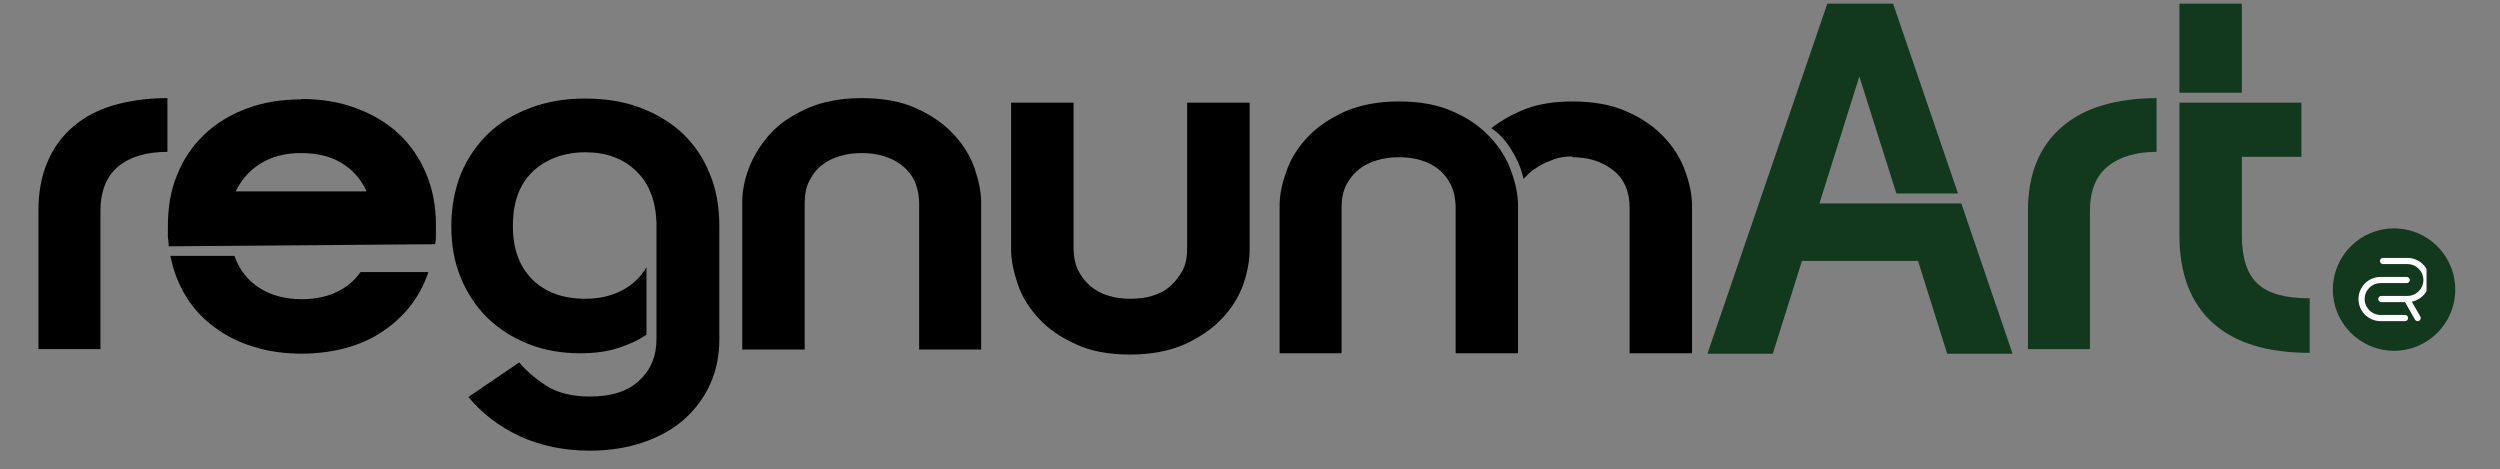 <?xml version="1.0" encoding="UTF-8"?> <svg xmlns="http://www.w3.org/2000/svg" xmlns:xlink="http://www.w3.org/1999/xlink" width="213" zoomAndPan="magnify" viewBox="0 0 159.75 30" height="40" preserveAspectRatio="xMidYMid meet" version="1.0"><rect x="0" y="0" width="159.75" height="30" fill="#808080" stroke="none"/><defs><clipPath id="15ed206ba2"><path d="M 149.07 14.594 L 156.891 14.594 L 156.891 22.414 L 149.07 22.414 Z M 149.07 14.594 " clip-rule="nonzero"></path></clipPath><clipPath id="1fae7711a3"><path d="M 152.98 14.594 C 150.82 14.594 149.07 16.344 149.07 18.504 C 149.07 20.664 150.82 22.414 152.98 22.414 C 155.141 22.414 156.891 20.664 156.891 18.504 C 156.891 16.344 155.141 14.594 152.98 14.594 Z M 152.98 14.594 " clip-rule="nonzero"></path></clipPath><clipPath id="eaaf461dfc"><path d="M 0.07 0.594 L 7.891 0.594 L 7.891 8.414 L 0.07 8.414 Z M 0.07 0.594 " clip-rule="nonzero"></path></clipPath><clipPath id="c8772b832b"><path d="M 3.98 0.594 C 1.82 0.594 0.07 2.344 0.07 4.504 C 0.07 6.664 1.82 8.414 3.98 8.414 C 6.141 8.414 7.891 6.664 7.891 4.504 C 7.891 2.344 6.141 0.594 3.98 0.594 Z M 3.98 0.594 " clip-rule="nonzero"></path></clipPath><clipPath id="b4152be7c9"><rect x="0" width="8" y="0" height="9"></rect></clipPath><clipPath id="033d51259e"><path d="M 151 16.48 L 155.055 16.48 L 155.055 20 L 151 20 Z M 151 16.48 " clip-rule="nonzero"></path></clipPath><clipPath id="558dcd456e"><path d="M 150.699 17 L 154 17 L 154 20.836 L 150.699 20.836 Z M 150.699 17 " clip-rule="nonzero"></path></clipPath><clipPath id="0715fd5459"><path d="M 153 18 L 155 18 L 155 20.836 L 153 20.836 Z M 153 18 " clip-rule="nonzero"></path></clipPath><clipPath id="d63ac00e50"><path d="M 2.457 6 L 11 6 L 11 23 L 2.457 23 Z M 2.457 6 " clip-rule="nonzero"></path></clipPath><clipPath id="4a56776a61"><path d="M 139 0 L 147.617 0 L 147.617 23 L 139 23 Z M 139 0 " clip-rule="nonzero"></path></clipPath></defs><g clip-path="url(#15ed206ba2)"><g clip-path="url(#1fae7711a3)"><g transform="matrix(1, 0, 0, 1, 149, 14)"><g clip-path="url(#b4152be7c9)"><g clip-path="url(#eaaf461dfc)"><g clip-path="url(#c8772b832b)"><path fill="#12381d" d="M 0.07 0.594 L 7.891 0.594 L 7.891 8.414 L 0.07 8.414 Z M 0.07 0.594 " fill-opacity="1" fill-rule="nonzero"></path></g></g></g></g></g></g><g clip-path="url(#033d51259e)"><path fill="#ffffff" d="M 153.836 19.305 L 152.164 19.305 C 152.059 19.305 151.969 19.215 151.969 19.109 C 151.969 19 152.059 18.91 152.164 18.91 L 153.836 18.91 C 154.398 18.91 154.855 18.453 154.855 17.895 C 154.855 17.332 154.398 16.875 153.836 16.875 L 152.273 16.875 C 152.168 16.875 152.078 16.785 152.078 16.68 C 152.078 16.57 152.168 16.48 152.273 16.48 L 153.836 16.48 C 154.613 16.48 155.25 17.113 155.25 17.891 C 155.25 18.672 154.613 19.305 153.836 19.305 Z M 153.836 19.305 " fill-opacity="1" fill-rule="nonzero"></path></g><g clip-path="url(#558dcd456e)"><path fill="#ffffff" d="M 153.68 20.52 L 152.121 20.52 C 151.34 20.52 150.707 19.887 150.707 19.109 C 150.707 18.328 151.34 17.695 152.121 17.695 L 153.789 17.695 C 153.898 17.695 153.988 17.785 153.988 17.895 C 153.988 18.004 153.898 18.09 153.789 18.09 L 152.121 18.09 C 151.559 18.09 151.102 18.547 151.102 19.109 C 151.102 19.668 151.559 20.125 152.121 20.125 L 153.68 20.125 C 153.789 20.125 153.879 20.215 153.879 20.324 C 153.879 20.434 153.789 20.52 153.68 20.52 Z M 153.68 20.52 " fill-opacity="1" fill-rule="nonzero"></path></g><g clip-path="url(#0715fd5459)"><path fill="#ffffff" d="M 154.488 20.52 C 154.418 20.52 154.352 20.484 154.316 20.418 L 153.621 19.203 C 153.566 19.109 153.602 18.988 153.695 18.938 C 153.789 18.883 153.91 18.918 153.961 19.012 L 154.66 20.227 C 154.711 20.32 154.68 20.441 154.586 20.492 C 154.555 20.512 154.52 20.52 154.488 20.52 Z M 154.488 20.52 " fill-opacity="1" fill-rule="nonzero"></path></g><g clip-path="url(#d63ac00e50)"><path fill="#000000" d="M 10.699 9.703 C 9.371 9.703 8.309 10.02 7.562 10.633 C 6.816 11.246 6.418 12.203 6.418 13.48 L 6.418 22.309 L 2.457 22.309 L 2.457 13.48 C 2.457 12.281 2.641 11.246 3.039 10.34 C 3.414 9.438 3.973 8.691 4.691 8.078 C 5.406 7.469 6.258 7.016 7.27 6.723 C 8.281 6.43 9.422 6.27 10.699 6.27 L 10.699 9.73 Z M 10.699 9.703 " fill-opacity="1" fill-rule="nonzero"></path></g><path fill="#000000" d="M 19.238 6.324 C 20.516 6.324 21.684 6.512 22.75 6.91 C 23.812 7.309 24.715 7.84 25.461 8.531 C 26.207 9.223 26.793 10.074 27.215 11.059 C 27.641 12.043 27.855 13.16 27.855 14.355 C 27.855 14.598 27.855 14.809 27.855 14.996 C 27.855 15.18 27.855 15.395 27.801 15.605 L 10.781 15.738 C 10.781 15.527 10.754 15.312 10.727 15.129 C 10.727 14.914 10.727 14.73 10.727 14.516 C 10.727 13.293 10.887 12.203 11.312 11.191 C 11.711 10.18 12.297 9.328 13.039 8.613 C 13.785 7.895 14.691 7.336 15.754 6.938 C 16.816 6.539 17.961 6.352 19.238 6.352 Z M 19.316 19.117 C 20.141 19.117 20.887 18.957 21.5 18.664 C 22.137 18.371 22.641 17.945 23.039 17.387 L 27.375 17.387 C 26.844 18.957 25.887 20.207 24.477 21.164 C 23.094 22.098 21.367 22.574 19.344 22.602 C 18.227 22.602 17.215 22.469 16.258 22.176 C 15.301 21.883 14.477 21.484 13.73 20.926 C 12.988 20.395 12.375 19.73 11.898 18.957 C 11.418 18.188 11.074 17.309 10.887 16.352 L 14.98 16.352 C 15.301 17.254 15.832 17.922 16.578 18.398 C 17.324 18.879 18.227 19.117 19.289 19.117 Z M 23.414 12.203 C 23.039 11.406 22.508 10.82 21.789 10.395 C 21.074 9.969 20.223 9.781 19.211 9.781 C 18.199 9.781 17.348 10.02 16.656 10.445 C 15.965 10.871 15.434 11.457 15.062 12.23 L 23.387 12.23 Z M 23.414 12.203 " fill-opacity="1" fill-rule="nonzero"></path><path fill="#000000" d="M 37.082 22.574 C 35.887 22.574 34.797 22.387 33.785 21.988 C 32.773 21.59 31.898 21.031 31.18 20.34 C 30.434 19.621 29.875 18.773 29.449 17.762 C 29.023 16.75 28.84 15.633 28.84 14.438 C 28.84 13.238 29.051 12.121 29.449 11.113 C 29.875 10.102 30.461 9.25 31.207 8.531 C 31.949 7.812 32.855 7.281 33.918 6.883 C 34.984 6.484 36.125 6.297 37.402 6.297 C 38.68 6.297 39.852 6.484 40.914 6.883 C 41.977 7.281 42.883 7.84 43.625 8.531 C 44.371 9.25 44.957 10.102 45.355 11.113 C 45.781 12.121 45.965 13.238 45.965 14.465 L 45.965 21.672 C 45.965 22.707 45.781 23.664 45.383 24.543 C 44.984 25.422 44.426 26.164 43.707 26.805 C 42.988 27.441 42.109 27.922 41.102 28.266 C 40.09 28.613 38.945 28.797 37.695 28.797 C 36.02 28.797 34.531 28.48 33.199 27.867 C 31.898 27.254 30.809 26.43 29.93 25.367 L 33.176 23.16 C 33.625 23.691 34.211 24.195 34.902 24.648 C 35.621 25.102 36.551 25.34 37.695 25.34 C 39.078 25.34 40.141 24.996 40.859 24.305 C 41.605 23.613 41.949 22.734 41.949 21.672 L 41.949 14.223 C 41.898 12.812 41.473 11.723 40.648 10.926 C 39.824 10.129 38.734 9.73 37.402 9.73 C 36.074 9.73 34.875 10.156 34.023 10.98 C 33.176 11.805 32.773 12.945 32.773 14.438 C 32.773 15.926 33.199 17.043 34.023 17.867 C 34.875 18.691 35.992 19.09 37.402 19.09 C 38.309 19.09 39.078 18.906 39.742 18.559 C 40.41 18.215 40.941 17.707 41.312 17.07 L 41.312 21.379 C 40.832 21.723 40.25 21.988 39.531 22.23 C 38.812 22.469 37.988 22.574 37.031 22.574 Z M 37.082 22.574 " fill-opacity="1" fill-rule="nonzero"></path><path fill="#000000" d="M 55.062 6.27 C 56.445 6.27 57.617 6.484 58.574 6.938 C 59.531 7.363 60.328 7.922 60.941 8.586 C 61.551 9.25 62.004 9.969 62.27 10.738 C 62.535 11.512 62.695 12.254 62.695 12.922 L 62.695 22.336 L 58.734 22.336 L 58.734 13.027 C 58.734 12.469 58.625 11.988 58.441 11.562 C 58.227 11.137 57.961 10.82 57.617 10.555 C 57.27 10.289 56.898 10.102 56.445 9.969 C 55.992 9.836 55.543 9.781 55.062 9.781 C 54.582 9.781 54.133 9.836 53.68 9.969 C 53.227 10.102 52.855 10.289 52.508 10.555 C 52.164 10.82 51.926 11.164 51.711 11.562 C 51.5 11.988 51.418 12.469 51.418 13.027 L 51.418 22.336 L 47.43 22.336 L 47.43 12.922 C 47.43 12.23 47.562 11.512 47.855 10.738 C 48.148 9.969 48.602 9.25 49.184 8.586 C 49.77 7.922 50.566 7.387 51.551 6.938 C 52.508 6.512 53.68 6.27 55.035 6.27 Z M 55.062 6.27 " fill-opacity="1" fill-rule="nonzero"></path><path fill="#000000" d="M 75.859 6.562 L 79.852 6.562 L 79.852 15.953 C 79.852 16.645 79.719 17.363 79.453 18.16 C 79.16 18.957 78.734 19.676 78.094 20.34 C 77.484 21.004 76.684 21.539 75.727 21.988 C 74.77 22.414 73.602 22.656 72.219 22.656 C 70.836 22.656 69.691 22.441 68.734 21.988 C 67.777 21.562 66.977 21.004 66.367 20.34 C 65.754 19.676 65.301 18.957 65.035 18.16 C 64.77 17.363 64.609 16.645 64.609 15.953 L 64.609 6.562 L 68.602 6.562 L 68.602 15.848 C 68.602 16.406 68.707 16.883 68.895 17.281 C 69.105 17.68 69.371 18.027 69.691 18.293 C 70.008 18.559 70.41 18.773 70.859 18.906 C 71.312 19.039 71.766 19.09 72.242 19.09 C 72.723 19.09 73.199 19.039 73.625 18.906 C 74.051 18.773 74.453 18.586 74.77 18.293 C 75.09 18 75.355 17.68 75.566 17.281 C 75.781 16.883 75.859 16.406 75.859 15.848 Z M 75.859 6.562 " fill-opacity="1" fill-rule="nonzero"></path><path fill="#000000" d="M 89.398 6.484 C 90.754 6.484 91.926 6.695 92.883 7.148 C 93.867 7.574 94.637 8.133 95.25 8.797 C 95.859 9.461 96.312 10.18 96.578 10.98 C 96.871 11.777 97.004 12.496 97.004 13.188 L 97.004 22.574 L 93.016 22.574 L 93.016 13.293 C 93.016 12.734 92.91 12.254 92.723 11.828 C 92.512 11.406 92.242 11.086 91.926 10.82 C 91.605 10.555 91.207 10.367 90.781 10.234 C 90.355 10.102 89.875 10.047 89.398 10.047 C 88.918 10.047 88.469 10.102 88.016 10.234 C 87.562 10.367 87.164 10.555 86.844 10.82 C 86.5 11.086 86.234 11.43 86.02 11.828 C 85.809 12.254 85.727 12.734 85.727 13.293 L 85.727 22.574 L 81.766 22.574 L 81.766 13.188 C 81.766 12.496 81.898 11.777 82.191 10.98 C 82.457 10.18 82.91 9.461 83.52 8.797 C 84.133 8.133 84.93 7.602 85.887 7.148 C 86.844 6.723 88.016 6.484 89.371 6.484 Z M 100.488 9.996 C 100.035 9.996 99.637 10.047 99.293 10.18 C 98.945 10.312 98.629 10.445 98.359 10.605 C 98.094 10.766 97.855 10.926 97.695 11.086 C 97.535 11.246 97.43 11.352 97.352 11.43 C 97.219 10.793 96.953 10.18 96.605 9.621 C 96.262 9.039 95.836 8.559 95.301 8.188 C 95.914 7.707 96.66 7.281 97.484 6.961 C 98.336 6.645 99.32 6.484 100.461 6.484 C 101.844 6.484 103.016 6.695 104 7.148 C 104.957 7.574 105.754 8.133 106.367 8.797 C 106.977 9.461 107.43 10.18 107.695 10.98 C 107.988 11.777 108.121 12.496 108.121 13.188 L 108.121 22.574 L 104.133 22.574 L 104.133 13.293 C 104.133 12.23 103.785 11.43 103.07 10.871 C 102.352 10.312 101.5 10.047 100.461 10.047 Z M 100.488 9.996 " fill-opacity="1" fill-rule="nonzero"></path><path fill="#12381d" d="M 122.617 16.672 L 115.145 16.672 L 113.281 22.602 L 109.105 22.602 L 116.766 0.234 L 120.969 0.234 L 125.117 12.363 L 121.18 12.363 L 118.812 4.887 L 116.262 13 L 125.328 13 L 128.602 22.602 L 124.426 22.602 L 122.562 16.672 Z M 122.617 16.672 " fill-opacity="1" fill-rule="nonzero"></path><path fill="#12381d" d="M 137.828 9.703 C 136.5 9.703 135.438 10.02 134.691 10.633 C 133.922 11.246 133.547 12.203 133.547 13.48 L 133.547 22.309 L 129.586 22.309 L 129.586 13.48 C 129.586 12.281 129.77 11.246 130.145 10.34 C 130.516 9.438 131.074 8.691 131.793 8.078 C 132.512 7.469 133.363 7.016 134.371 6.723 C 135.383 6.43 136.527 6.27 137.805 6.27 L 137.805 9.73 Z M 137.828 9.703 " fill-opacity="1" fill-rule="nonzero"></path><g clip-path="url(#4a56776a61)"><path fill="#12381d" d="M 143.254 5.926 L 139.266 5.926 L 139.266 0.234 L 143.254 0.234 Z M 139.266 6.562 L 147.059 6.562 L 147.059 10.02 L 143.254 10.02 L 143.254 15.02 C 143.254 16.457 143.574 17.496 144.266 18.133 C 144.957 18.773 146.047 19.062 147.59 19.062 L 147.59 22.547 C 144.879 22.547 142.805 21.91 141.395 20.633 C 139.984 19.355 139.266 17.496 139.266 15.047 Z M 139.266 6.562 " fill-opacity="1" fill-rule="nonzero"></path></g></svg> 